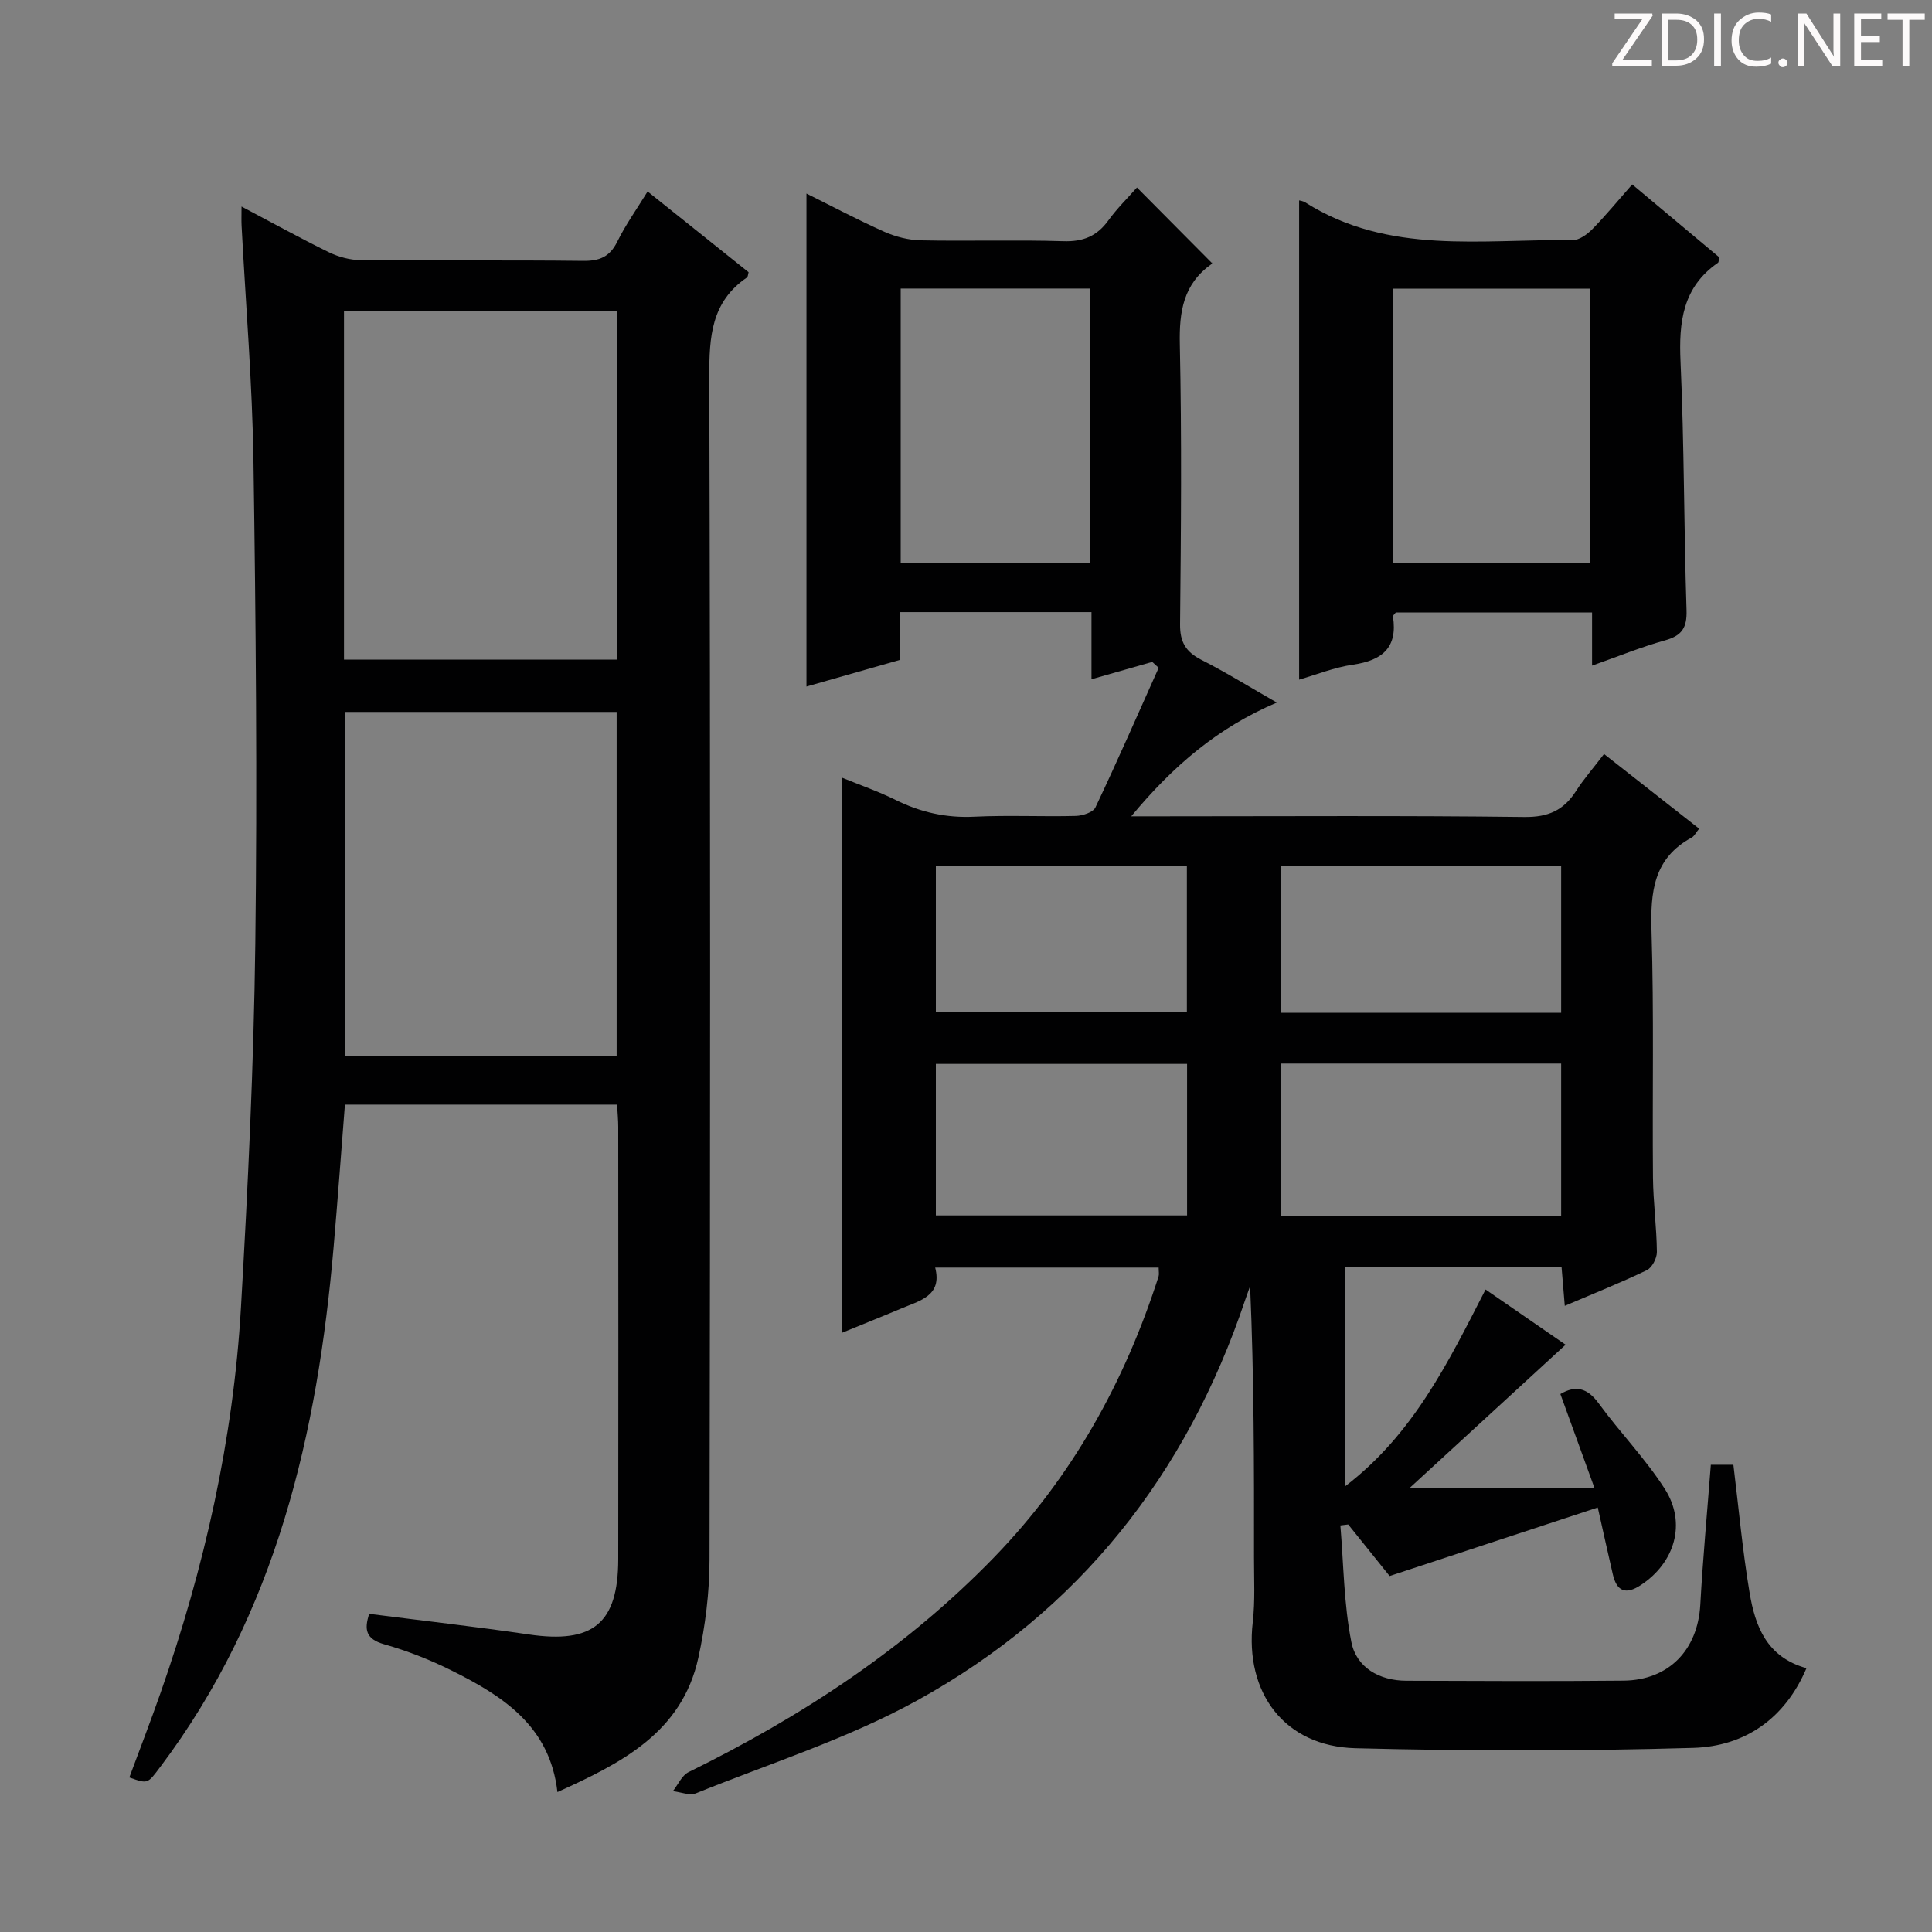 <svg enable-background="new 0 0 400 400" viewBox="0 0 400 400" xmlns="http://www.w3.org/2000/svg"><rect x="0" y="0" width="400" height="400" fill="#808080" stroke="none"/><g fill="#fcfafa"><path d="m342.2 3.2-6.3 9.2h6.1v1.2h-8.2v-.5l6.2-9.1h-5.7v-1.2h7.8v.4z"/><path d="m344 13.7v-10.9h3.1c1.6 0 3 .5 4.1 1.4 1.1 1 1.6 2.2 1.6 3.9s-.5 3-1.6 4-2.5 1.5-4.2 1.5h-3zm1.4-9.6v8.4h1.6c1.4 0 2.5-.4 3.2-1.1.8-.8 1.2-1.8 1.2-3.2s-.4-2.4-1.2-3.1-1.8-1-3.1-1z"/><path d="m356.3 2.8v10.9h-1.4v-10.9z"/><path d="m366.6 13.2c-.8.4-1.8.6-3 .6-1.6 0-2.8-.5-3.7-1.5s-1.4-2.3-1.4-3.9c0-1.7.5-3.2 1.6-4.2s2.4-1.6 4-1.6c1 0 1.9.1 2.6.4v1.5c-.8-.4-1.6-.6-2.6-.6-1.2 0-2.2.4-3 1.2s-1.1 1.9-1.1 3.3c0 1.3.4 2.3 1.1 3.1s1.6 1.1 2.8 1.1c1.1 0 2-.2 2.8-.7v1.3z"/><path d="m368.2 13c0-.3.1-.5.3-.6.2-.2.4-.3.6-.3.3 0 .5.1.7.3s.3.4.3.6-.1.5-.3.6c-.2.2-.4.3-.7.3s-.5-.1-.6-.3c-.2-.2-.3-.4-.3-.6z"/><path d="m381.1 13.7h-1.7l-5.5-8.4c-.2-.2-.3-.5-.4-.7 0 .2.1.8.1 1.5v7.6h-1.4v-10.9h1.8l5.3 8.3c.3.4.4.6.4.8 0-.3-.1-.8-.1-1.6v-7.5h1.4v10.9z"/><path d="m389.7 13.7h-5.8v-10.9h5.6v1.2h-4.2v3.5h3.9v1.2h-3.9v3.7h4.4z"/><path d="m398.4 4.1h-3.1v9.6h-1.4v-9.6h-3.1v-1.3h7.7v1.3z"/></g><path d="m174.38 275.92c0-38.42 0-76.34 0-114.89 3.64 1.49 7.46 2.81 11.05 4.59 5.18 2.57 10.48 3.76 16.32 3.47 6.98-.34 14 .02 20.99-.16 1.41-.04 3.58-.74 4.06-1.77 4.53-9.55 8.77-19.25 13.09-28.9-.44-.41-.89-.82-1.33-1.22-4 1.14-8.01 2.29-12.58 3.59 0-4.78 0-9.19 0-13.9-13.41 0-26.31 0-39.65 0v9.89c-6.76 1.93-13.19 3.76-19.36 5.52 0-34.22 0-68.07 0-102.07 5.09 2.53 10.52 5.41 16.11 7.91 2.34 1.04 5.04 1.73 7.59 1.78 9.83.2 19.67-.13 29.49.18 4.09.13 6.94-1.03 9.31-4.3 1.82-2.52 4.07-4.71 5.92-6.82 5.29 5.32 10.28 10.35 15.5 15.61.1-.33.11.12-.1.27-5.78 4.12-6.67 9.79-6.52 16.56.41 19.32.25 38.66.05 57.98-.04 3.71 1.2 5.73 4.41 7.37 5.17 2.63 10.11 5.7 15.62 8.85-12.12 5.15-21.42 13.03-30.14 23.55h6.41c24.99 0 49.99-.17 74.98.14 4.94.06 8.14-1.38 10.69-5.36 1.6-2.5 3.58-4.75 5.81-7.68 6.65 5.22 13.09 10.27 19.69 15.46-.7.86-1.01 1.55-1.53 1.83-7.93 4.29-8.58 11.29-8.33 19.4.52 16.98.15 33.99.3 50.98.05 5.15.76 10.29.81 15.43.01 1.29-1 3.25-2.09 3.77-5.36 2.58-10.9 4.79-16.98 7.38-.24-2.91-.44-5.28-.66-7.96-14.95 0-29.69 0-44.83 0v45.34c14.17-10.84 21.36-25.7 29.09-40.76 5.81 4.01 11.61 8.01 16.57 11.43-10.53 9.67-21.01 19.29-32.27 29.64h38.24c-2.63-7.23-4.8-13.22-7.05-19.43 3.1-1.82 5.52-1.36 7.92 1.92 4.4 6.03 9.69 11.46 13.7 17.72 4.56 7.12 2.06 15.31-4.99 19.93-3.08 2.02-4.95 1.32-5.77-2.23-.96-4.17-1.89-8.35-3.12-13.85-14.54 4.79-28.48 9.38-43.09 14.19-2.38-2.96-5.48-6.82-8.58-10.68-.54.07-1.08.14-1.62.2.68 8.07.71 16.28 2.28 24.17 1.04 5.23 5.75 7.97 11.36 7.99 15 .05 29.99.13 44.99-.02 9.41-.1 15.37-6.39 15.89-15.73.53-9.59 1.43-19.17 2.18-28.97h4.67c1.09 8.88 1.89 17.76 3.36 26.53 1.15 6.88 3.54 13.31 11.77 15.59-4.46 10.49-12.78 16.18-23.43 16.5-23.3.68-46.65.67-69.95.07-14.69-.38-22.95-11.46-21.26-26.09.51-4.44.25-8.98.26-13.48.02-18.62.01-37.25-.81-56.11-.33.94-.68 1.88-1 2.82-12.14 36.23-34.46 64.5-67.89 82.95-14.43 7.96-30.46 13.03-45.83 19.24-1.32.53-3.18-.26-4.79-.44 1.07-1.34 1.86-3.26 3.25-3.94 23.48-11.54 45.09-25.69 63.37-44.59 16.03-16.58 26.93-36.17 33.94-58.04.14-.45.02-.98.02-1.83-15.21 0-30.41 0-46.27 0 1.52 5.92-3.26 6.85-7.14 8.52-4.01 1.69-8 3.27-12.1 4.96zm51.31-216.18c-13.19 0-26.09 0-39.21 0v56.77h39.21c0-18.92 0-37.53 0-56.77zm39.55 160.46v31.52h57.98c0-10.67 0-21.05 0-31.52-19.46 0-38.55 0-57.98 0zm57.98-10.51c0-10.13 0-20.19 0-30.35-19.46 0-38.69 0-57.96 0v30.35zm-77.45 10.58c-17.67 0-34.75 0-52.01 0v31.37h52.01c0-10.62 0-20.87 0-31.37zm-52.01-41.06v30.36h51.97c0-10.29 0-20.22 0-30.36-17.23 0-34.18 0-51.97 0z" fill="#010102"/><path d="m50.01 42.76c6.39 3.37 12.17 6.58 18.11 9.48 2 .97 4.38 1.6 6.59 1.62 15.33.14 30.66-.03 45.99.15 3.39.04 5.53-.8 7.09-3.96 1.74-3.53 4.06-6.78 6.29-10.41 7.24 5.79 14.1 11.27 20.91 16.72-.14.48-.13.94-.34 1.09-7.41 5.04-7.82 12.31-7.8 20.52.24 81.66.2 163.32.05 244.98-.01 6.76-.87 13.64-2.31 20.25-3.41 15.59-16.04 21.87-29.18 27.83-1.56-13.7-11.34-19.91-21.96-25.19-4.44-2.21-9.14-4.06-13.91-5.41-3.82-1.08-4.17-3.06-3.1-6.3 11.1 1.42 22.12 2.66 33.08 4.27 13.25 1.94 18.46-2.28 18.48-15.6.04-29.83.02-59.66 0-89.49 0-1.45-.15-2.91-.24-4.61-18.87 0-37.46 0-56.35 0-.78 9.94-1.49 19.67-2.33 29.4-3.35 38.75-11.87 75.8-35.88 107.7-2.65 3.52-2.55 3.59-6.42 2.2 2.17-5.86 4.43-11.69 6.49-17.59 9.05-25.84 15.04-52.38 16.62-79.73 1.45-25.07 2.65-50.19 2.97-75.29.42-33.28.11-66.58-.38-99.86-.24-16.28-1.61-32.53-2.46-48.79-.06-1.11-.01-2.23-.01-3.98zm21.21 93.8h56.51c0-24.29 0-48.2 0-72.2-18.97 0-37.67 0-56.51 0zm56.45 82c0-23.93 0-47.59 0-71.16-19.02 0-37.7 0-56.24 0v71.16z" fill="#010102"/><path d="m329.62 137.81c0-4.12 0-7.38 0-11.01-13.89 0-27.28 0-40.63 0-.24.33-.62.62-.59.84 1 6.45-2.22 9.09-8.26 9.97-3.91.56-7.67 2.1-11.17 3.1 0-33.1 0-66.23 0-99.22.04.01.75.09 1.29.43 17.26 10.92 36.56 7.55 55.32 7.8 1.36.02 3.01-1.18 4.07-2.25 2.78-2.83 5.3-5.9 8.28-9.29 6.19 5.18 12.14 10.16 18.01 15.08-.11.53-.06 1.01-.25 1.14-7.33 5.07-8.13 12.29-7.75 20.53.77 17.11.68 34.26 1.24 51.39.12 3.72-1.01 5.3-4.49 6.27-4.87 1.35-9.59 3.29-15.07 5.22zm-.37-78.04c-13.85 0-27.24 0-40.78 0v56.77h40.78c0-18.91 0-37.61 0-56.77z" fill="#010102"/></svg>